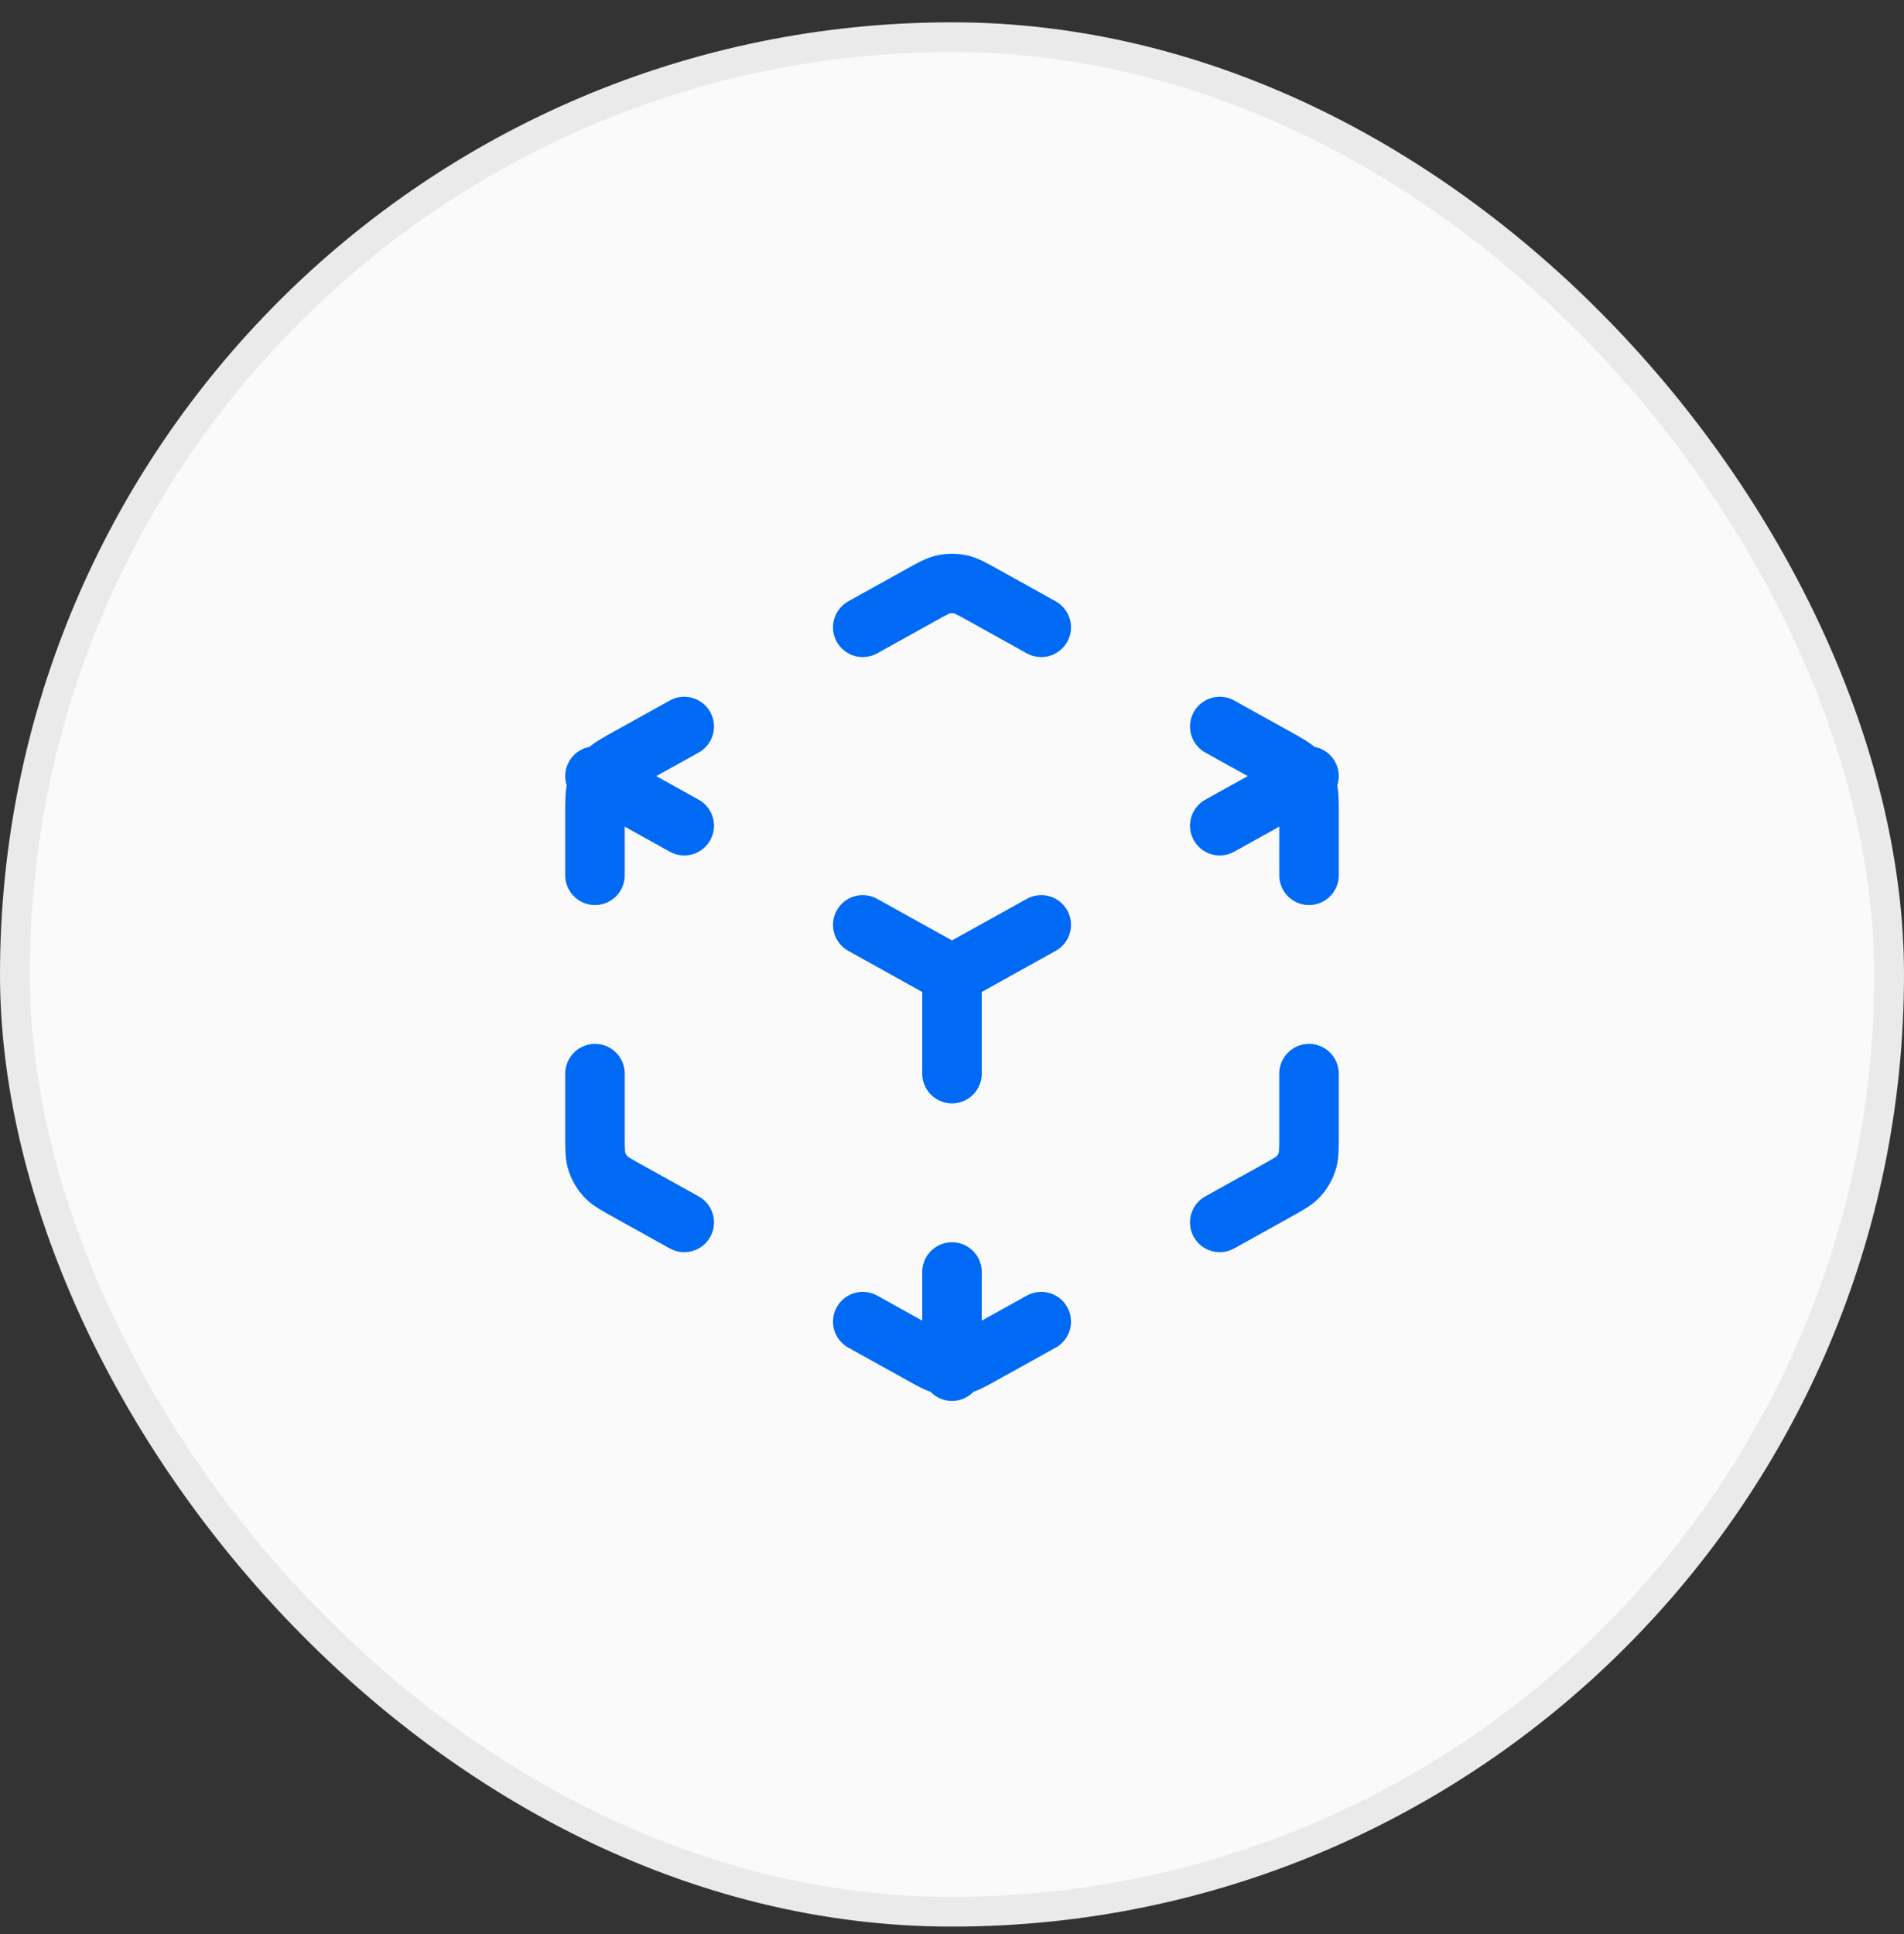 <svg width="64" height="65" viewBox="0 0 64 65" fill="none" xmlns="http://www.w3.org/2000/svg">
<rect x="0" y="0" width="64" height="65" fill="#333333" stroke="none"/>
<rect x="0.5" y="1.25" width="63" height="63" rx="31.5" fill="#FAFAFA"/>
<path d="M29 44.417L30.964 45.508C31.342 45.718 31.531 45.823 31.731 45.864C31.909 45.901 32.091 45.901 32.269 45.864C32.469 45.823 32.658 45.718 33.036 45.508L35 44.417M23 41.083L21.097 40.026C20.698 39.804 20.498 39.694 20.353 39.536C20.224 39.396 20.127 39.231 20.067 39.05C20 38.847 20 38.618 20 38.161V36.083M20 29.417V27.339C20 26.882 20 26.653 20.067 26.45C20.127 26.269 20.224 26.104 20.353 25.964C20.498 25.806 20.698 25.696 21.097 25.474L23 24.417M29 21.083L30.964 19.992C31.342 19.782 31.531 19.677 31.731 19.636C31.909 19.599 32.091 19.599 32.269 19.636C32.469 19.677 32.658 19.782 33.036 19.992L35 21.083M41 24.417L42.903 25.474C43.302 25.696 43.502 25.806 43.647 25.964C43.776 26.104 43.873 26.269 43.933 26.45C44 26.653 44 26.882 44 27.339V29.417M44 36.083V38.161C44 38.618 44 38.847 43.933 39.05C43.873 39.231 43.776 39.396 43.647 39.536C43.502 39.694 43.302 39.804 42.903 40.026L41 41.083M29 31.083L32 32.75M32 32.75L35 31.083M32 32.75V36.083M20 26.083L23 27.75M41 27.75L44 26.083M32 42.75V46.083" stroke="#006AF5" stroke-width="2" stroke-linecap="round" stroke-linejoin="round"/>
<rect x="0.5" y="1.25" width="63" height="63" rx="31.5" stroke="#EAEAEA"/>
</svg>
